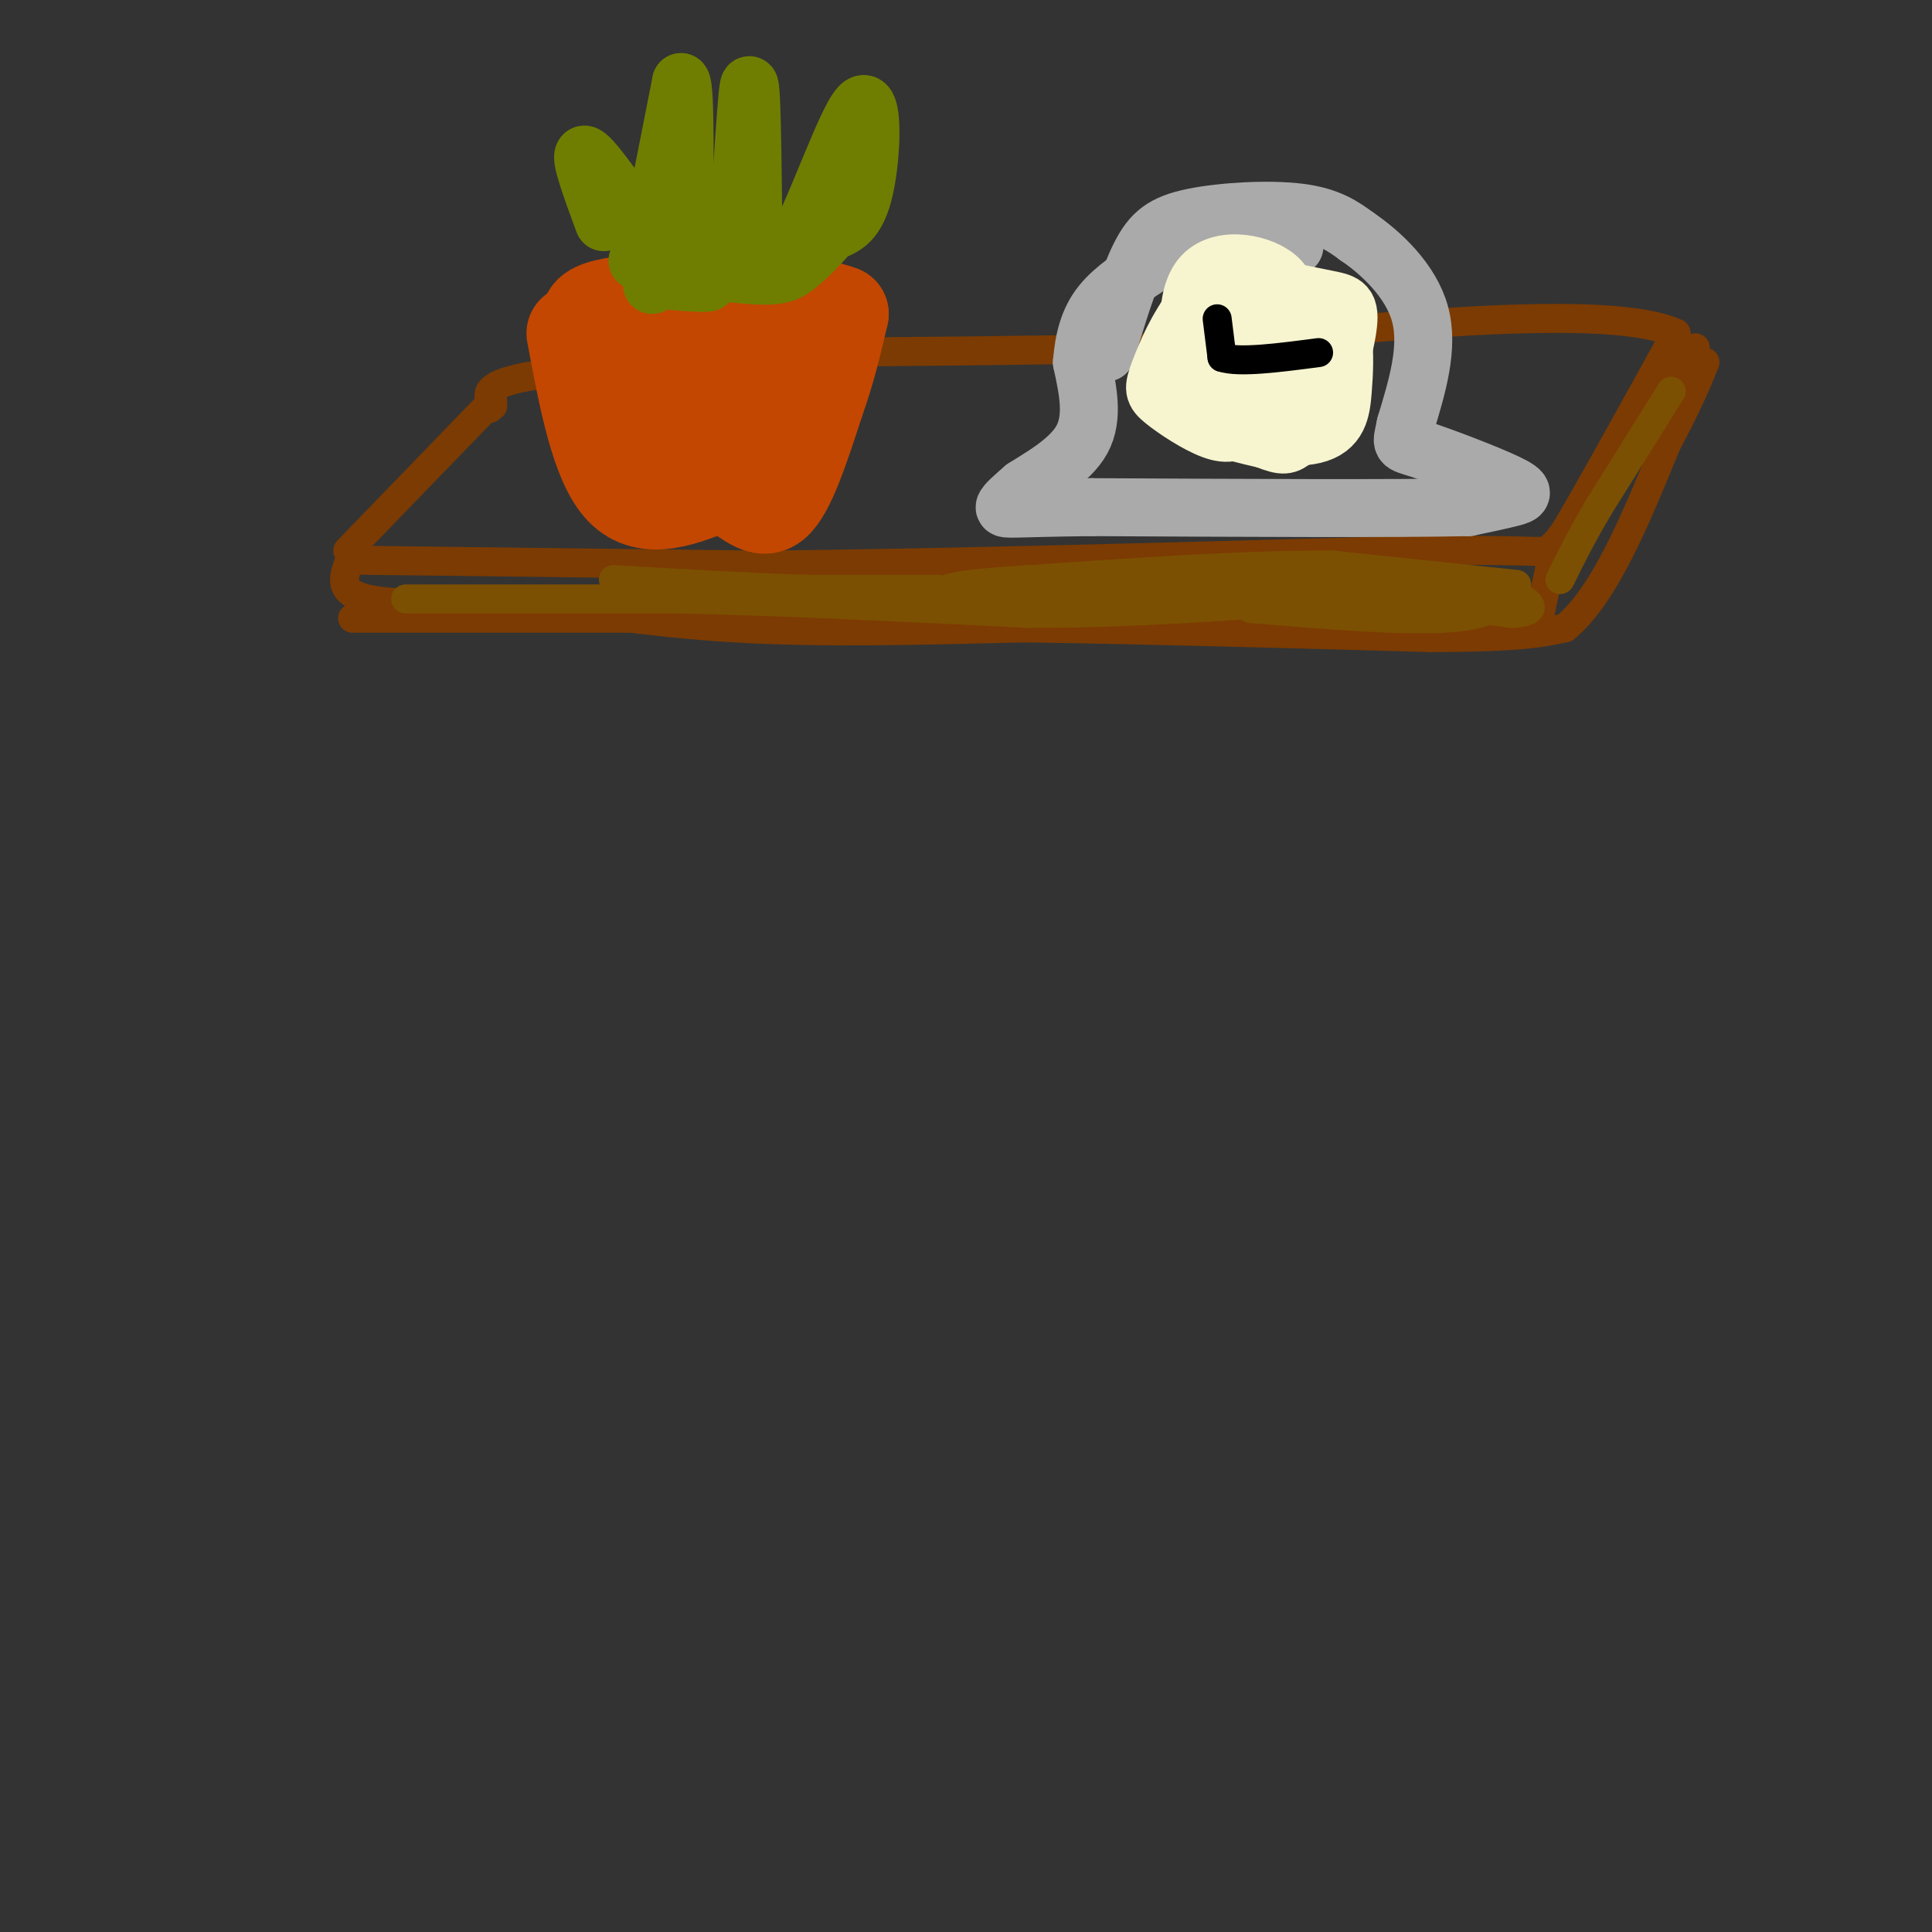 <svg viewBox='0 0 400 400' version='1.1' xmlns='http://www.w3.org/2000/svg' xmlns:xlink='http://www.w3.org/1999/xlink'><rect x="0" y="0" width="400" height="400" fill="#333333" stroke="none"/><g fill='none' stroke='rgb(124,59,2)' stroke-width='6' stroke-linecap='round' stroke-linejoin='round'><path d='M102,83c0.000,0.000 -30.000,31.000 -30,31'/><path d='M75,116c0.000,0.000 83.000,1.000 83,1'/><path d='M158,117c35.833,-0.333 83.917,-1.667 132,-3'/><path d='M290,114c27.022,-0.289 28.578,0.489 30,0c1.422,-0.489 2.711,-2.244 4,-4'/><path d='M324,110c4.500,-7.500 13.750,-24.250 23,-41'/><path d='M347,69c-13.833,-6.333 -59.917,-1.667 -106,3'/><path d='M241,72c-31.500,0.667 -57.250,0.833 -83,1'/><path d='M158,73c-22.000,1.000 -35.500,3.000 -49,5'/><path d='M109,78c-9.333,1.833 -8.167,3.917 -7,6'/><path d='M102,84c-1.167,1.000 -0.583,0.500 0,0'/><path d='M72,117c-0.917,2.833 -1.833,5.667 4,7c5.833,1.333 18.417,1.167 31,1'/><path d='M107,125c12.156,1.267 27.044,3.933 45,5c17.956,1.067 38.978,0.533 60,0'/><path d='M212,130c24.000,0.333 54.000,1.167 84,2'/><path d='M296,132c18.667,0.000 23.333,-1.000 28,-2'/><path d='M324,130c8.167,-6.667 14.583,-22.333 21,-38'/><path d='M345,92c4.833,-9.167 6.417,-13.083 8,-17'/><path d='M73,128c0.000,0.000 60.000,0.000 60,0'/><path d='M133,128c16.000,0.000 26.000,0.000 36,0'/><path d='M351,72c0.000,0.000 -3.000,7.000 -3,7'/><path d='M321,117c0.000,0.000 -3.000,14.000 -3,14'/></g>
<g fill='none' stroke='rgb(124,80,2)' stroke-width='6' stroke-linecap='round' stroke-linejoin='round'><path d='M84,124c0.000,0.000 57.000,0.000 57,0'/><path d='M141,124c21.500,0.500 46.750,1.750 72,3'/><path d='M213,127c22.167,0.000 41.583,-1.500 61,-3'/><path d='M274,124c16.667,0.000 27.833,1.500 39,3'/><path d='M313,127c6.556,-0.333 3.444,-2.667 0,-4c-3.444,-1.333 -7.222,-1.667 -11,-2'/><path d='M302,121c-10.833,0.333 -32.417,2.167 -54,4'/><path d='M248,125c-19.500,0.667 -41.250,0.333 -63,0'/><path d='M185,125c1.667,-0.333 37.333,-1.167 73,-2'/><path d='M258,123c19.833,-0.167 32.917,0.417 46,1'/><path d='M304,124c7.822,1.133 4.378,3.467 -5,4c-9.378,0.533 -24.689,-0.733 -40,-2'/><path d='M259,126c2.489,-0.667 28.711,-1.333 38,-2c9.289,-0.667 1.644,-1.333 -6,-2'/><path d='M291,122c-4.833,-0.667 -13.917,-1.333 -23,-2'/><path d='M346,81c0.000,0.000 -15.000,24.000 -15,24'/><path d='M331,105c-3.833,6.500 -5.917,10.750 -8,15'/><path d='M314,121c0.000,0.000 -38.000,-4.000 -38,-4'/><path d='M276,117c-16.833,-0.167 -39.917,1.417 -63,3'/><path d='M213,120c-13.333,0.833 -15.167,1.417 -17,2'/><path d='M194,122c0.000,0.000 -27.000,0.000 -27,0'/><path d='M167,122c-11.167,-0.333 -25.583,-1.167 -40,-2'/></g>
<g fill='none' stroke='rgb(195,71,1)' stroke-width='20' stroke-linecap='round' stroke-linejoin='round'><path d='M119,69c2.500,13.417 5.000,26.833 10,32c5.000,5.167 12.500,2.083 20,-1'/><path d='M149,100c5.156,1.667 8.044,6.333 11,4c2.956,-2.333 5.978,-11.667 9,-21'/><path d='M169,83c2.333,-6.500 3.667,-12.250 5,-18'/><path d='M174,65c-9.089,-3.556 -34.311,-3.444 -45,-2c-10.689,1.444 -6.844,4.222 -3,7'/><path d='M126,70c-0.130,3.931 1.045,10.258 4,15c2.955,4.742 7.689,7.900 12,6c4.311,-1.900 8.199,-8.858 10,-13c1.801,-4.142 1.515,-5.469 0,-6c-1.515,-0.531 -4.257,-0.265 -7,0'/><path d='M145,72c-2.131,-0.762 -3.958,-2.667 -4,0c-0.042,2.667 1.702,9.905 4,12c2.298,2.095 5.149,-0.952 8,-4'/><path d='M147,85c0.000,0.000 -4.000,12.000 -4,12'/><path d='M143,97c-0.167,2.000 1.417,1.000 3,0'/></g>
<g fill='none' stroke='rgb(111,126,1)' stroke-width='12' stroke-linecap='round' stroke-linejoin='round'><path d='M125,46c-2.583,-7.000 -5.167,-14.000 -4,-14c1.167,0.000 6.083,7.000 11,14'/><path d='M132,46c1.844,5.067 0.956,10.733 2,6c1.044,-4.733 4.022,-19.867 7,-35'/><path d='M141,17c1.133,0.778 0.467,20.222 1,29c0.533,8.778 2.267,6.889 4,5'/><path d='M146,51c0.548,2.524 -0.083,6.333 0,6c0.083,-0.333 0.881,-4.810 2,-6c1.119,-1.190 2.560,0.905 4,3'/><path d='M152,54c1.244,-8.956 2.356,-32.844 3,-36c0.644,-3.156 0.822,14.422 1,32'/><path d='M156,50c-0.114,5.426 -0.898,2.990 0,4c0.898,1.010 3.478,5.467 8,-2c4.522,-7.467 10.987,-26.856 14,-30c3.013,-3.144 2.575,9.959 1,17c-1.575,7.041 -4.288,8.021 -7,9'/><path d='M172,48c-2.417,2.821 -4.958,5.375 -7,7c-2.042,1.625 -3.583,2.321 -9,2c-5.417,-0.321 -14.708,-1.661 -24,-3'/><path d='M132,54c-0.222,0.422 11.222,2.978 14,4c2.778,1.022 -3.111,0.511 -9,0'/><path d='M135,58c0.000,0.000 0.000,1.000 0,1'/></g>
<g fill='none' stroke='rgb(170,170,170)' stroke-width='12' stroke-linecap='round' stroke-linejoin='round'><path d='M229,73c2.298,-7.607 4.595,-15.214 7,-20c2.405,-4.786 4.917,-6.750 11,-8c6.083,-1.250 15.738,-1.786 22,-1c6.262,0.786 9.131,2.893 12,5'/><path d='M281,49c4.889,3.311 11.111,9.089 13,16c1.889,6.911 -0.556,14.956 -3,23'/><path d='M291,88c-0.831,4.308 -1.408,3.577 3,5c4.408,1.423 13.802,4.998 18,7c4.198,2.002 3.199,2.429 1,3c-2.199,0.571 -5.600,1.285 -9,2'/><path d='M304,105c-14.500,0.333 -46.250,0.167 -78,0'/><path d='M226,105c-16.311,0.178 -18.089,0.622 -18,0c0.089,-0.622 2.044,-2.311 4,-4'/><path d='M212,101c3.289,-2.133 9.511,-5.467 12,-10c2.489,-4.533 1.244,-10.267 0,-16'/><path d='M224,75c0.396,-4.772 1.384,-8.702 4,-12c2.616,-3.298 6.858,-5.965 10,-8c3.142,-2.035 5.183,-3.439 10,-4c4.817,-0.561 12.408,-0.281 20,0'/></g>
<g fill='none' stroke='rgb(247,245,208)' stroke-width='12' stroke-linecap='round' stroke-linejoin='round'><path d='M252,65c-1.778,-1.689 -3.556,-3.378 -6,0c-2.444,3.378 -5.556,11.822 -3,17c2.556,5.178 10.778,7.089 19,9'/><path d='M262,91c3.975,1.614 4.413,1.148 6,0c1.587,-1.148 4.322,-2.978 6,-7c1.678,-4.022 2.298,-10.237 1,-14c-1.298,-3.763 -4.514,-5.075 -9,-5c-4.486,0.075 -10.243,1.538 -16,3'/><path d='M250,68c-3.141,3.906 -2.993,12.173 2,17c4.993,4.827 14.829,6.216 20,5c5.171,-1.216 5.675,-5.037 6,-9c0.325,-3.963 0.472,-8.067 0,-11c-0.472,-2.933 -1.563,-4.695 -5,-6c-3.437,-1.305 -9.218,-2.152 -15,-3'/><path d='M258,61c-4.407,-0.502 -7.926,-0.256 -11,3c-3.074,3.256 -5.703,9.521 -7,13c-1.297,3.479 -1.263,4.172 1,6c2.263,1.828 6.754,4.790 10,6c3.246,1.210 5.245,0.667 8,-2c2.755,-2.667 6.264,-7.457 8,-11c1.736,-3.543 1.698,-5.838 -1,-8c-2.698,-2.162 -8.057,-4.189 -12,-4c-3.943,0.189 -6.472,2.595 -9,5'/><path d='M245,69c-1.987,1.686 -2.454,3.400 0,6c2.454,2.600 7.829,6.084 11,7c3.171,0.916 4.139,-0.736 5,-4c0.861,-3.264 1.615,-8.140 0,-11c-1.615,-2.860 -5.598,-3.705 -8,-1c-2.402,2.705 -3.224,8.959 -1,12c2.224,3.041 7.492,2.869 10,1c2.508,-1.869 2.254,-5.434 2,-9'/><path d='M264,70c1.458,-3.746 4.102,-8.612 1,-12c-3.102,-3.388 -11.951,-5.297 -16,-1c-4.049,4.297 -3.300,14.799 0,21c3.300,6.201 9.150,8.100 15,10'/><path d='M264,88c3.979,2.386 6.427,3.351 9,-1c2.573,-4.351 5.270,-14.018 6,-19c0.730,-4.982 -0.506,-5.281 -4,-6c-3.494,-0.719 -9.247,-1.860 -15,-3'/><path d='M260,59c-2.500,-0.500 -1.250,-0.250 0,0'/></g>
<g fill='none' stroke='rgb(0,0,0)' stroke-width='6' stroke-linecap='round' stroke-linejoin='round'><path d='M252,66c0.000,0.000 1.000,8.000 1,8'/><path d='M253,74c3.500,1.167 11.750,0.083 20,-1'/></g>
</svg>